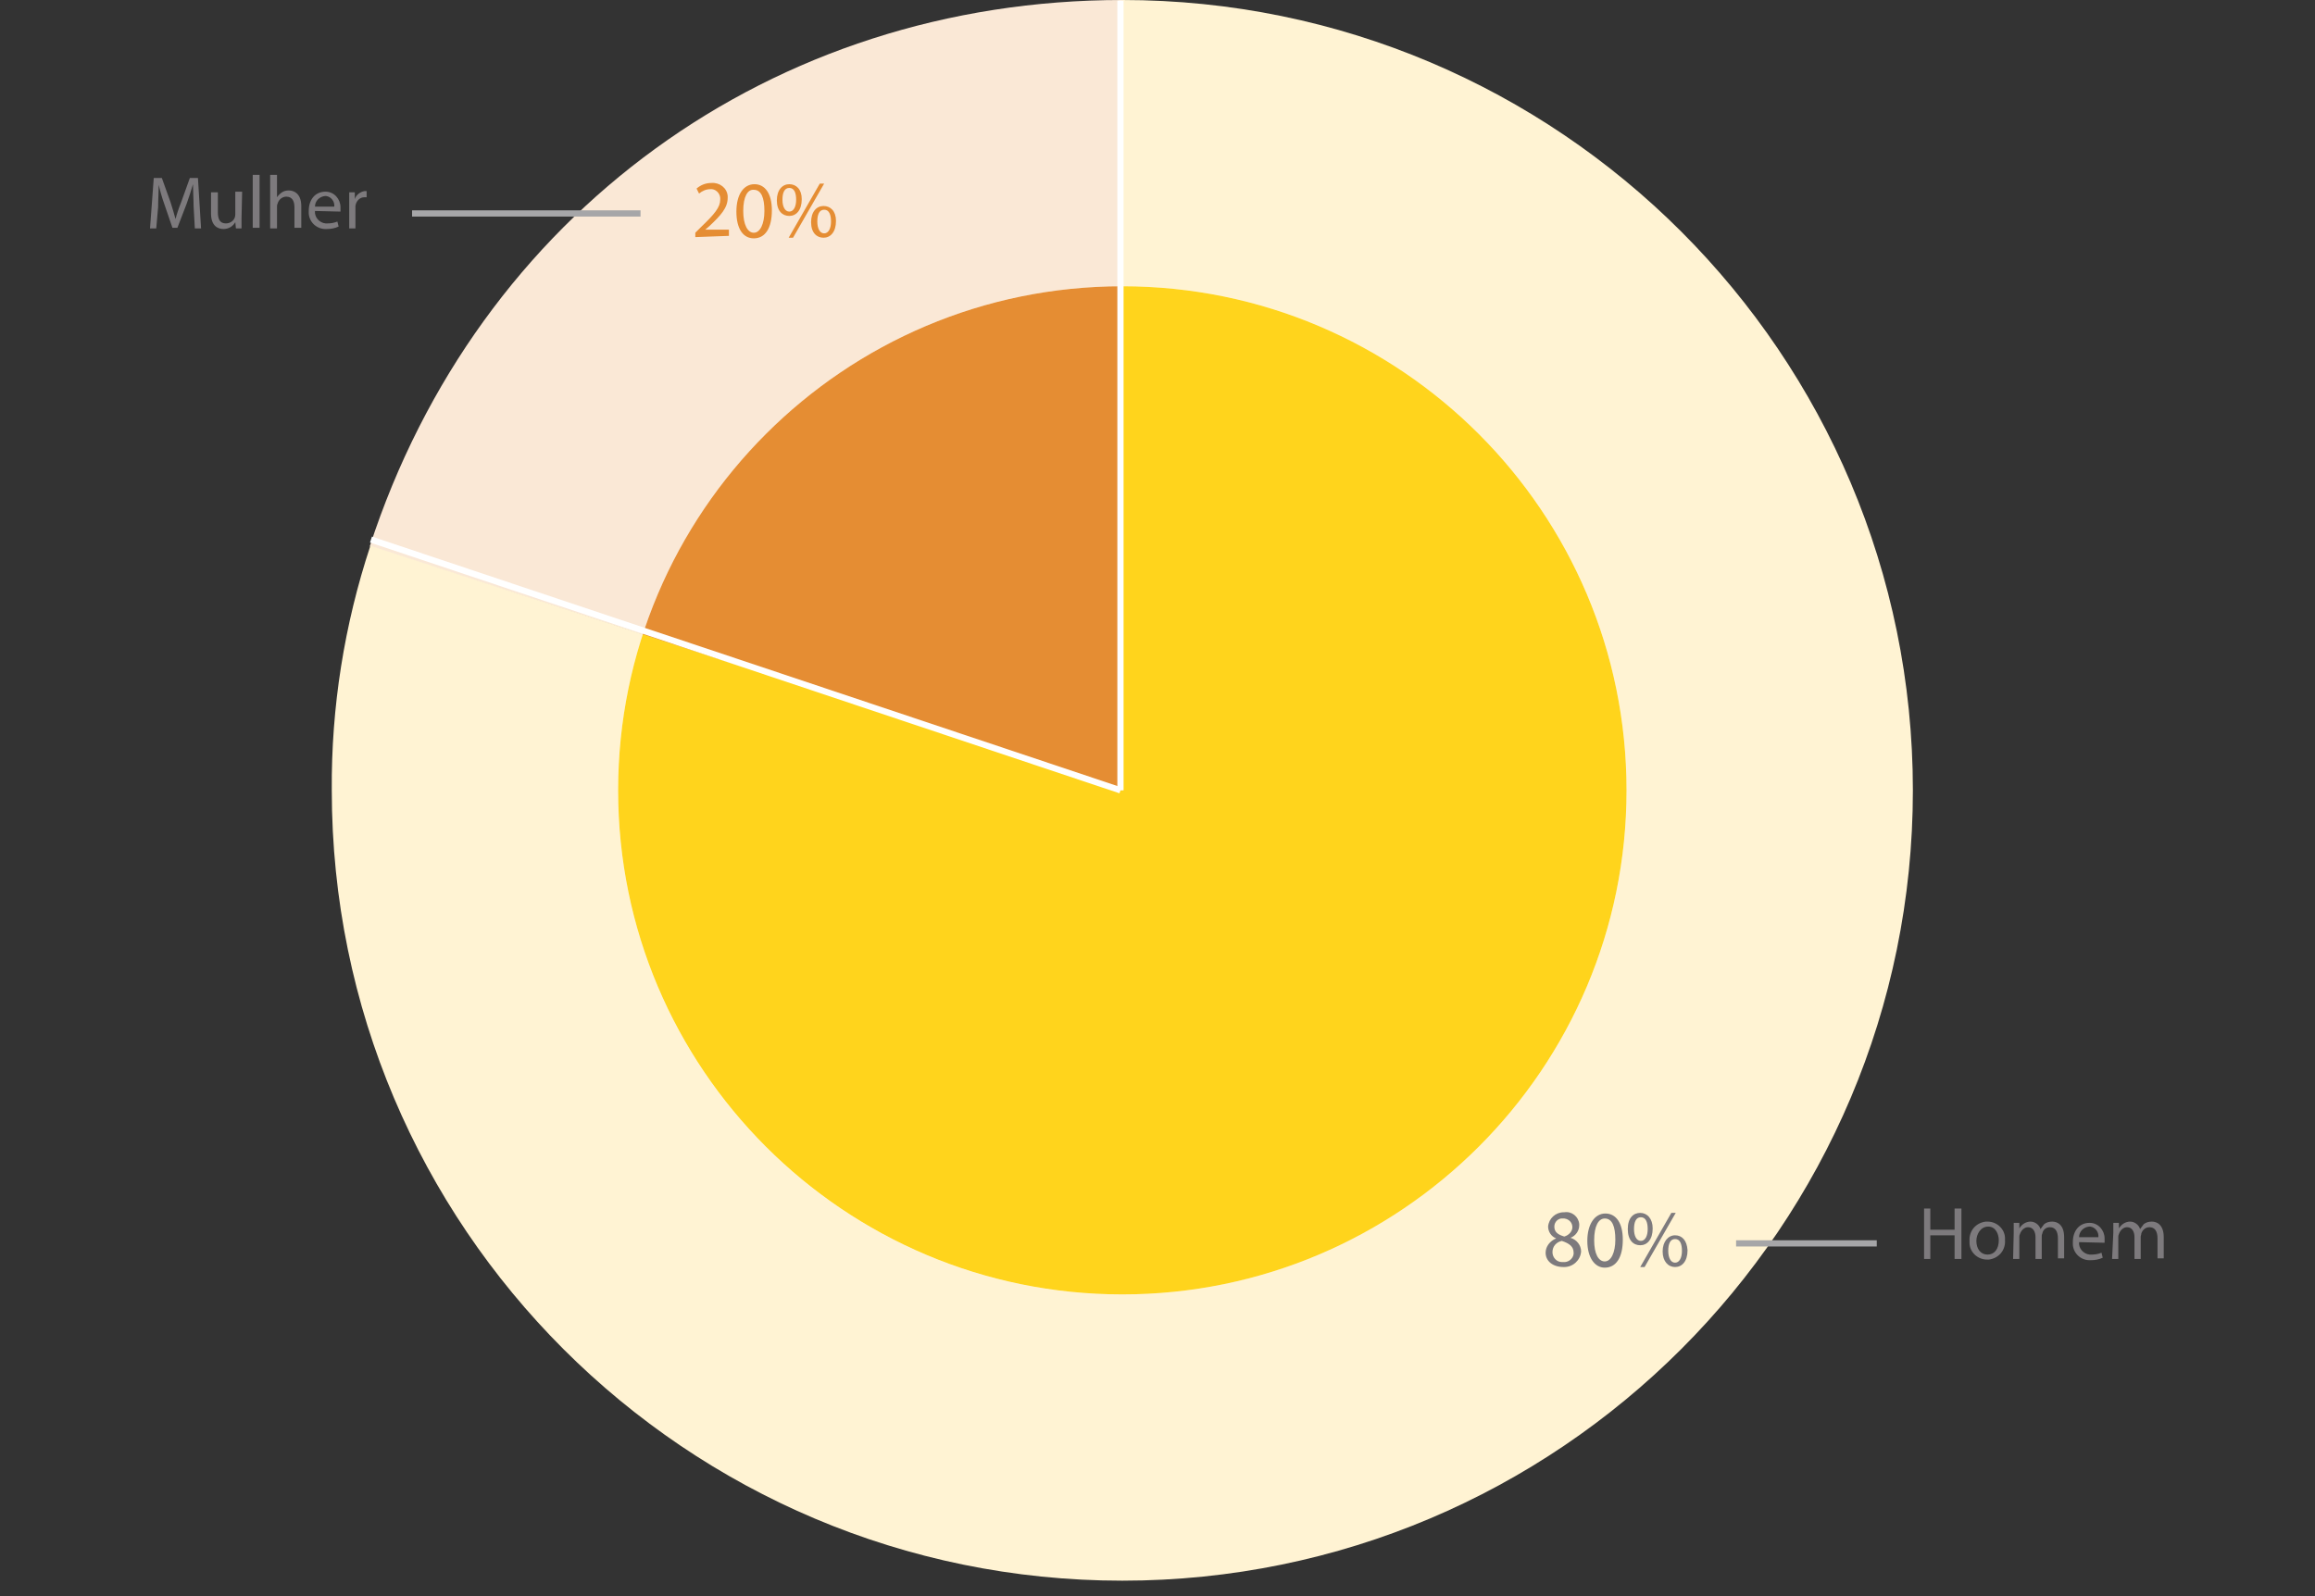<svg version="1.1" id="Camada_1" xmlns="http://www.w3.org/2000/svg" xmlns:xlink="http://www.w3.org/1999/xlink" x="0" y="0" width="371.9" height="256.5" xml:space="preserve"><rect width="100%" height="100%" fill="#333333" stroke="none"/><style>.st5{fill:#e58d33}.st7{fill:#7d7a7d}.st8{fill:none;stroke:#a6a6a8;stroke-miterlimit:10}.st10{fill:none;stroke:#fff}</style><g id="Camada_1-2"><defs><path id="SVGID_1_" d="M-.7 0h367.3v270.4H-.7z"/></defs><clipPath id="SVGID_2_"><use xlink:href="#SVGID_1_" overflow="visible"/></clipPath><g clip-path="url(#SVGID_2_)"><path d="M180.3 127L59.4 87.8C76.8 34.4 124.1 0 180.3 0v127z" fill="#fae8d6"/><path d="M180.3 127V0c70.1 0 127 56.9 127 127s-56.9 127-127 127-127-56.9-127-127c-.1-13.3 2-26.6 6.2-39.3L180.3 127z" fill="#fff3d3"/><path d="M180.3 208c44.7 0 81-36.3 81-81s-36.3-81-81-81-81 36.3-81 81 36.2 81 81 81" fill="#fff"/></g><defs><path id="SVGID_3_" d="M99.3 127c0 44.7 36.3 81 81 81s81-36.3 81-81-36.3-81-81-81-81 36.3-81 81"/></defs><clipPath id="SVGID_4_"><use xlink:href="#SVGID_3_" overflow="visible"/></clipPath><g clip-path="url(#SVGID_4_)"><path class="st5" d="M180.3 127L59.4 87.8C76.8 34.4 124.1 0 180.3 0v127z"/><path d="M180.3 127V0c70.1 0 127 56.9 127 127s-56.9 127-127 127-127-56.9-127-127c-.1-13.3 2-26.6 6.2-39.3L180.3 127z" fill="#ffd41c"/></g><path class="st5" d="M111.7 38.1v-.7l.9-.9c2.2-2.1 3.1-3.2 3.1-4.4.1-.8-.5-1.6-1.3-1.7h-.3c-.7 0-1.3.3-1.8.7l-.4-.8c.7-.6 1.5-.9 2.4-.9 1.3-.1 2.5.8 2.6 2.1v.3c0 1.6-1.1 2.8-2.9 4.5l-.7.6h3.8v1l-5.4.2zm12.3-4.3c0 2.9-1.1 4.5-2.9 4.5-1.7 0-2.8-1.5-2.8-4.3s1.2-4.4 2.9-4.4 2.8 1.5 2.8 4.2zm-4.6.1c0 2.2.7 3.5 1.7 3.5s1.7-1.4 1.7-3.5-.5-3.4-1.7-3.4c-1-.1-1.7 1.1-1.7 3.4zm9.4-1.9c0 1.8-.9 2.7-2 2.7s-2-.8-2-2.5.9-2.6 2-2.6 2 .8 2 2.4zm-3.1.1c0 1.1.4 1.9 1.1 1.9s1.1-.8 1.1-1.9-.3-1.9-1.1-1.9-1.1.8-1.1 1.9zm1 6.1l5-8.7h.7l-5 8.7h-.7zm7.6-2.7c0 1.8-.9 2.7-2 2.7s-2-.8-2-2.5.9-2.6 2-2.6 2 .8 2 2.4zm-3 .1c0 1.1.4 1.9 1.1 1.9s1.1-.8 1.1-1.9-.3-1.9-1.1-1.9-1.1.8-1.1 1.9z"/><path class="st7" d="M31.1 33.1c0-1.1-.1-2.5-.1-3.5-.3 1-.6 2-1 3.1l-1.5 3.9h-.8l-1.3-3.8c-.4-1.1-.7-2.2-.9-3.1 0 1-.1 2.4-.1 3.6l-.3 3.4h-1l.6-8.1H26l1.4 3.9c.3 1 .6 1.9.8 2.7.2-.8.5-1.7.9-2.7l1.4-3.9h1.3l.5 8.1h-1l-.2-3.6zm7.7 2v1.6h-.9l-.1-1c-.4.7-1.1 1.1-1.9 1.1-.9 0-2-.5-2-2.5v-3.4H35v3.2c0 1.1.3 1.8 1.3 1.8.8 0 1.5-.6 1.5-1.4v-3.7h1.1l-.1 4.3zm1.8-7h1.1v8.5h-1.1v-8.5zm2.8 0h1.1v3.6c.2-.3.5-.6.8-.8.3-.2.7-.3 1.1-.3.8 0 2 .5 2 2.5v3.5h-1.1v-3.3c0-.9-.3-1.7-1.3-1.7-.6 0-1.2.4-1.4 1.1-.1.2-.1.3-.1.5v3.5h-1.1v-8.6zm7.2 5.8c-.1 1 .7 1.9 1.7 2h.3c.6 0 1.1-.1 1.6-.3l.2.8c-.6.3-1.3.4-1.9.4-1.5.1-2.8-1-2.9-2.5v-.4c0-1.8 1-3.1 2.7-3.1 1.4 0 2.4 1.2 2.4 2.5v.7l-4.1-.1zm3.1-.7c.1-.8-.5-1.6-1.3-1.7h-.2c-.9.1-1.6.8-1.6 1.7h3.1zm2.4-.5v-1.8h.9V32c.2-.7.9-1.2 1.6-1.3h.3v1h-.4c-.7 0-1.3.6-1.4 1.4v3.6h-1v-4z"/><path class="st8" d="M66.2 34.3h36.7"/><defs><path id="SVGID_5_" d="M-.7 0h367.3v270.4H-.7z"/></defs><clipPath id="SVGID_6_"><use xlink:href="#SVGID_5_" overflow="visible"/></clipPath><g clip-path="url(#SVGID_6_)"><path class="st10" d="M180 .1V127"/></g><path class="st10" d="M59.6 86.7L180 127"/><path class="st7" d="M248.3 201.3c0-1 .7-1.9 1.7-2.3-.8-.3-1.3-1.1-1.3-1.9.1-1.3 1.2-2.3 2.5-2.3h.1c1.2-.2 2.3.7 2.4 1.9v.2c0 .9-.6 1.7-1.4 2 1 .3 1.7 1.2 1.7 2.2-.1 1.4-1.3 2.5-2.7 2.5h-.1c-1.8 0-2.9-1-2.9-2.3zm4.5 0c0-1-.7-1.5-1.9-1.9-.9.2-1.5.9-1.5 1.8s.7 1.6 1.5 1.6h.2c.8.1 1.6-.5 1.7-1.3v-.2zm-3.1-4.2c0 .9.6 1.3 1.6 1.6.7-.2 1.3-.8 1.3-1.5s-.5-1.3-1.3-1.4h-.2c-.7-.1-1.4.5-1.4 1.3 0-.1 0-.1 0 0zm11 2.1c0 2.9-1.1 4.5-2.9 4.5-1.6 0-2.8-1.6-2.8-4.3s1.2-4.4 2.9-4.4 2.8 1.5 2.8 4.2zm-4.6.1c0 2.2.7 3.4 1.7 3.4s1.7-1.4 1.7-3.5-.5-3.4-1.7-3.4c-1 0-1.7 1.2-1.7 3.5zm9.4-1.9c0 1.8-.9 2.7-2 2.7s-2-.8-2-2.6.9-2.6 2-2.6 2 .9 2 2.5zm-3 .1c0 1.1.4 1.9 1.1 1.9s1.1-.8 1.1-1.9-.3-1.9-1.1-1.9-1.1.8-1.1 1.9zm1 6.1l5-8.7h.7l-5 8.7h-.7zm7.6-2.7c0 1.8-.9 2.7-2 2.7s-2-.9-2-2.5.9-2.6 2-2.6 1.9.8 2 2.4zm-3.1.1c0 1.1.4 1.9 1.1 1.9s1.1-.8 1.1-1.9-.3-1.9-1.1-1.9-1.1.8-1.1 1.9z"/><path class="st8" d="M278.9 199.8h22.6"/><path class="st7" d="M310.1 194.2v3.4h3.9v-3.4h1.1v8.1H314v-3.8h-3.9v3.8h-1v-8.1h1zm12 5.1c.1 1.6-1 2.9-2.6 3.1h-.3c-1.5 0-2.8-1.2-2.8-2.7v-.3c-.1-1.6 1-2.9 2.6-3.1h.3c1.5 0 2.8 1.2 2.8 2.7v.3zm-4.6.1c0 1.3.7 2.2 1.8 2.2s1.8-.9 1.8-2.3c0-1-.5-2.2-1.7-2.2s-1.9 1.2-1.9 2.3zm6-1.3v-1.6h.9v.9c.4-.7 1.1-1.1 1.8-1.1s1.4.5 1.6 1.2c.2-.3.4-.5.6-.8.4-.3.8-.4 1.3-.4.8 0 1.9.5 1.9 2.5v3.4h-1V199c0-1.1-.4-1.8-1.3-1.8-.6 0-1.1.4-1.2 1-.1.2-.1.3-.1.5v3.6h-1v-3.5c0-.9-.4-1.6-1.2-1.6-.6 0-1.1.5-1.3 1.1-.1.2-.1.3-.1.5v3.5h-1l.1-4.2zm10.5 1.5c-.1 1 .7 1.9 1.7 2h.3c.6 0 1.1-.1 1.6-.3l.2.8c-.6.3-1.3.4-1.9.4-1.5.1-2.8-1-2.9-2.5v-.4c0-1.8 1-3.1 2.7-3.1 1.4 0 2.4 1.2 2.4 2.5v.7l-4.1-.1zm3.1-.8c.1-.8-.5-1.6-1.3-1.7h-.2c-.9.1-1.6.8-1.6 1.7h3.1zm2.4-.7v-1.6h.9v.9c.4-.7 1.1-1.1 1.8-1.1s1.4.5 1.6 1.2c.2-.3.4-.5.6-.8.4-.3.8-.4 1.3-.4.8 0 1.9.5 1.9 2.5v3.4h-1V199c0-1.1-.4-1.8-1.3-1.8-.6 0-1.1.4-1.3 1 0 .2-.1.4-.1.5v3.6h-1v-3.5c0-.9-.4-1.6-1.2-1.6-.6 0-1.1.5-1.3 1.1-.1.2-.1.3-.1.5v3.5h-1l.2-4.2z"/></g></svg>